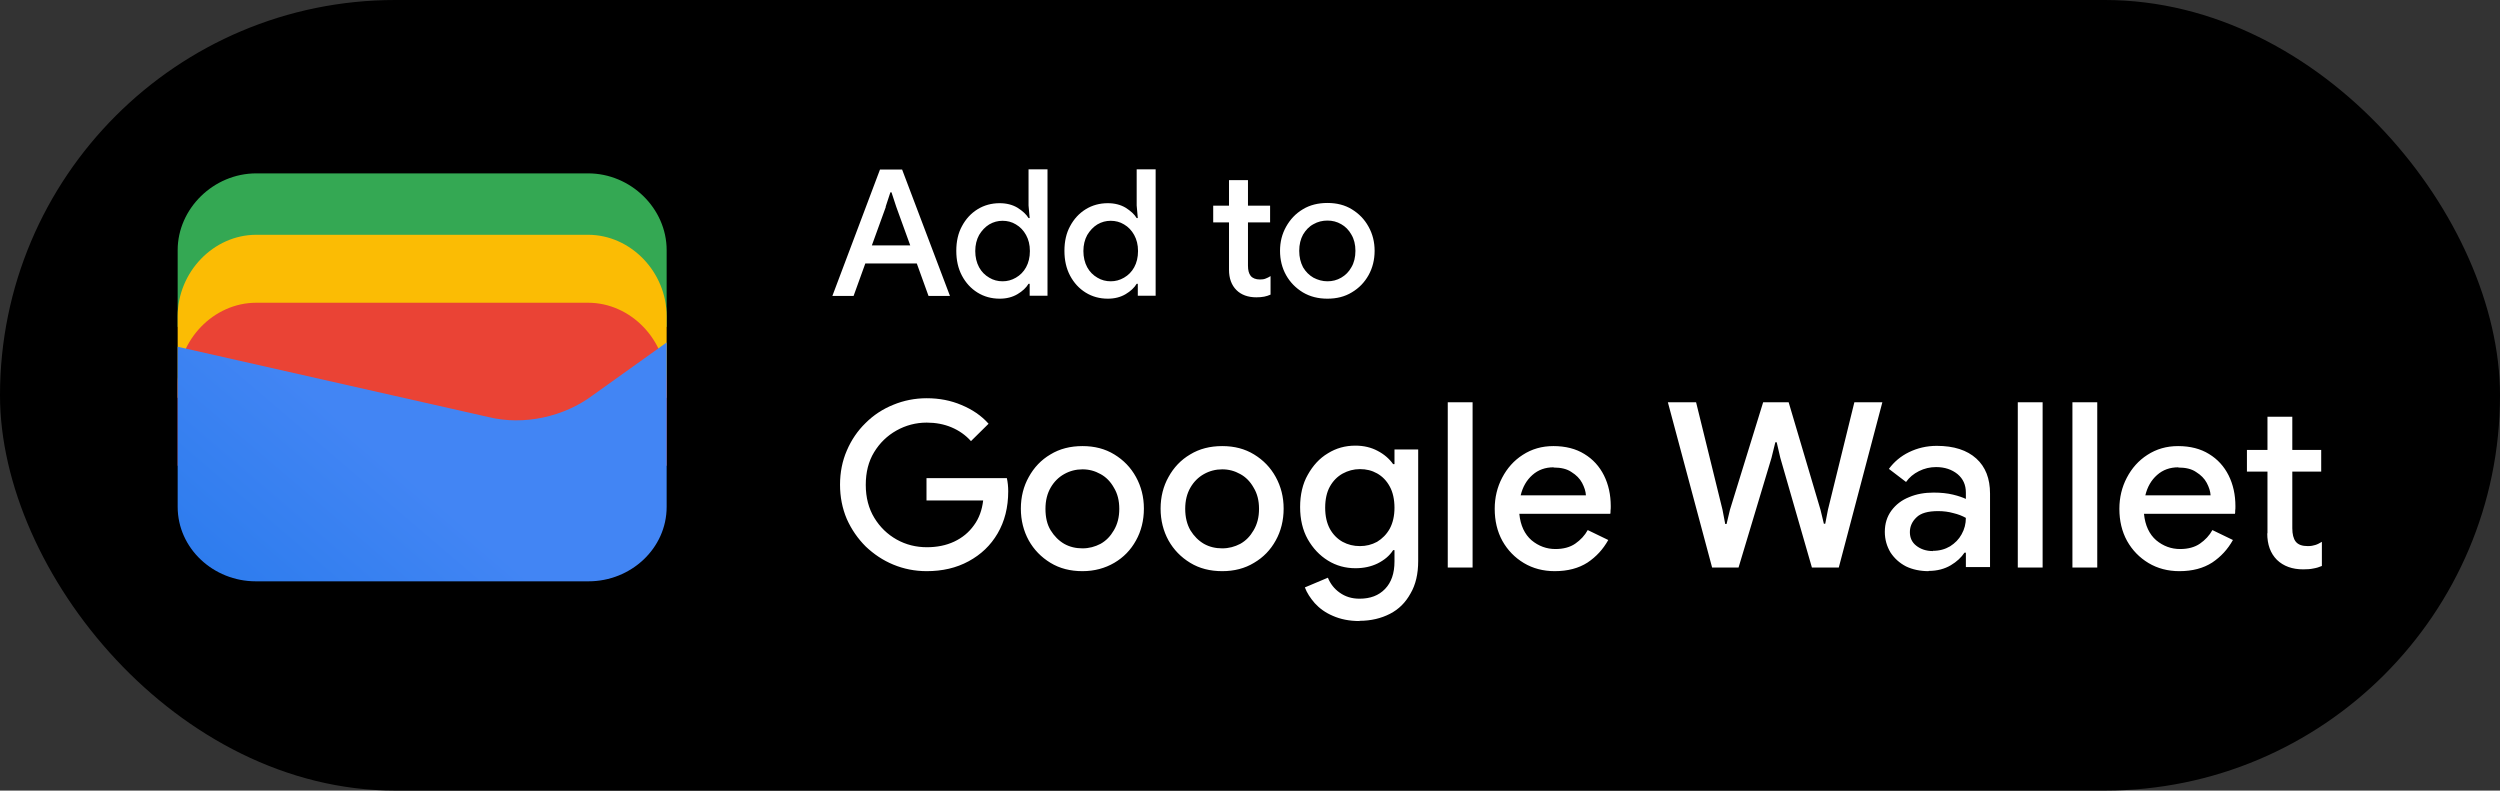 <?xml version="1.0" encoding="UTF-8"?>
<svg id="Artwork" xmlns="http://www.w3.org/2000/svg" xmlns:xlink="http://www.w3.org/1999/xlink" viewBox="0 0 110.74 35.02">
  <rect x="0" y="0" width="110.74" height="35.02" fill="#333333" stroke="none"/>
  <defs>
    <style>
      .cls-1 {
        fill: url(#linear-gradient);
      }

      .cls-1, .cls-2, .cls-3, .cls-4, .cls-5, .cls-6 {
        stroke-width: 0px;
      }

      .cls-3 {
        fill: #34a853;
      }

      .cls-4 {
        fill: #fff;
      }

      .cls-5 {
        fill: #fbbc04;
      }

      .cls-6 {
        fill: #ea4335;
      }
    </style>
    <linearGradient id="linear-gradient" x1="17.69" y1="15.22" x2="6.56" y2="2.18" gradientTransform="translate(0 35.89) scale(1 -1)" gradientUnits="userSpaceOnUse">
      <stop offset="0" stop-color="#4285f4"/>
      <stop offset="1" stop-color="#1b74e8"/>
    </linearGradient>
  </defs>
  <rect class="cls-2" x="0" y="0" width="110.74" height="35.02" rx="17.51" ry="17.51"/>
  <g>
    <path class="cls-3" d="m29.53,14.48H7.87v-3.4c0-1.84,1.59-3.4,3.48-3.4h14.7c1.89,0,3.48,1.55,3.48,3.4v3.4Z"/>
    <path class="cls-5" d="m29.53,17.62H7.87v-3.61c0-1.96,1.59-3.61,3.48-3.61h14.7c1.89,0,3.48,1.65,3.48,3.61v3.61Z"/>
    <path class="cls-6" d="m29.53,20.63H7.87v-3.61c0-1.96,1.59-3.61,3.48-3.61h14.7c1.89,0,3.48,1.65,3.48,3.61v3.61Z"/>
    <path class="cls-1" d="m7.87,15.36l13.75,3.11c1.58.39,3.36,0,4.65-.97l3.26-2.33v7.28c0,1.84-1.58,3.3-3.46,3.3h-14.74c-1.88,0-3.46-1.46-3.46-3.3v-7.08Z"/>
    <path class="cls-4" d="m36.87,13.11l2.11-5.6h.98l2.12,5.6h-.95l-.52-1.44h-2.28l-.52,1.44h-.95Zm2.37-3.95l-.62,1.71h1.7l-.62-1.71-.21-.64h-.05l-.21.64Zm5.04,4.07c-.36,0-.69-.09-.98-.27-.29-.18-.52-.43-.69-.75-.17-.32-.25-.69-.25-1.1s.08-.78.25-1.09c.17-.32.4-.57.69-.75.29-.18.62-.27.98-.27.31,0,.57.07.79.2.22.14.39.29.49.46h.05l-.05-.56v-1.6h.84v5.6h-.79v-.53h-.05c-.1.17-.27.33-.49.46-.22.13-.48.2-.79.2Zm.13-.77c.21,0,.4-.05.59-.16.19-.11.34-.26.45-.46.11-.2.17-.44.17-.72s-.06-.51-.17-.71c-.11-.2-.26-.36-.45-.47-.18-.11-.38-.16-.59-.16s-.4.05-.59.16c-.18.11-.33.27-.45.47-.11.2-.17.44-.17.71s.06.52.17.72c.11.2.26.35.45.46.18.11.38.16.59.16Zm4.66.77c-.36,0-.69-.09-.98-.27-.29-.18-.52-.43-.69-.75-.17-.32-.25-.69-.25-1.1s.08-.78.25-1.09c.17-.32.4-.57.69-.75.29-.18.62-.27.98-.27.31,0,.57.07.79.2.22.14.39.29.49.46h.05l-.05-.56v-1.6h.84v5.6h-.79v-.53h-.05c-.1.17-.27.33-.49.46-.22.13-.48.2-.79.2Zm.13-.77c.21,0,.4-.05.59-.16.19-.11.34-.26.45-.46.11-.2.17-.44.17-.72s-.06-.51-.17-.71c-.11-.2-.26-.36-.45-.47-.18-.11-.38-.16-.59-.16s-.4.05-.59.16c-.18.11-.33.27-.45.47-.11.2-.17.44-.17.71s.06.52.17.72c.11.2.26.35.45.46.18.11.38.16.59.16Zm5.24-.51v-2.1h-.7v-.74h.7v-1.13h.84v1.13h.98v.74h-.98v1.92c0,.2.04.35.12.45.08.1.22.16.41.16.1,0,.18-.01.25-.04.07-.03.15-.06.22-.11v.82c-.09.04-.18.07-.28.09-.1.02-.22.03-.35.03-.37,0-.67-.11-.88-.32-.22-.22-.33-.52-.33-.9Zm4.36,1.28c-.41,0-.77-.09-1.09-.28-.31-.19-.56-.44-.74-.76-.18-.32-.27-.68-.27-1.08s.09-.75.27-1.07c.18-.32.42-.58.74-.77.31-.19.68-.28,1.09-.28s.77.09,1.08.28c.31.19.56.44.74.77.18.32.27.68.27,1.07s-.09.76-.27,1.08c-.18.32-.42.57-.74.76-.31.19-.67.28-1.08.28Zm0-.77c.22,0,.42-.05.61-.16.19-.11.34-.26.45-.46.12-.2.18-.45.18-.73s-.06-.52-.18-.72c-.11-.2-.27-.36-.45-.46-.19-.11-.39-.16-.61-.16s-.43.05-.62.16c-.19.1-.34.26-.46.46-.11.2-.17.44-.17.72s.06.52.17.73c.12.2.27.35.46.46.19.1.4.16.62.16Z"/>
    <path class="cls-4" d="m41.05,25.3c-.53,0-1.02-.1-1.48-.29-.46-.19-.86-.46-1.22-.8-.35-.35-.63-.75-.84-1.22-.2-.47-.3-.98-.3-1.52s.1-1.05.3-1.51c.2-.47.48-.88.83-1.22.35-.35.76-.62,1.23-.81.46-.19.96-.29,1.48-.29.56,0,1.07.1,1.54.3.48.2.88.47,1.2.83l-.78.77c-.24-.27-.53-.47-.86-.61-.33-.14-.7-.21-1.1-.21-.48,0-.93.12-1.34.35-.41.23-.74.55-.99.96-.25.41-.37.89-.37,1.45s.13,1.05.38,1.46c.25.41.58.73.99.96.41.23.86.34,1.34.34.44,0,.85-.08,1.21-.25.36-.17.65-.41.87-.72.23-.31.36-.68.41-1.1h-2.51v-.99h3.56c.04.18.06.38.06.58h0c0,.72-.16,1.34-.47,1.87-.31.53-.73.93-1.28,1.23s-1.17.44-1.86.44Zm6.9,0c-.54,0-1.01-.12-1.42-.37s-.73-.58-.96-.99c-.23-.42-.35-.89-.35-1.41s.12-.99.35-1.4c.23-.42.55-.76.96-1,.41-.25.88-.37,1.42-.37s1,.12,1.41.37c.41.25.73.58.96,1,.23.42.35.88.35,1.4s-.12,1-.35,1.41c-.23.42-.55.75-.96.99s-.88.37-1.41.37Zm0-1.01c.29,0,.55-.07.8-.2.25-.14.44-.34.59-.6.16-.27.24-.58.24-.95s-.08-.68-.24-.94c-.15-.27-.35-.47-.59-.6-.25-.14-.51-.21-.8-.21s-.56.07-.81.21c-.25.14-.45.34-.6.6-.15.26-.23.57-.23.94s.07.69.23.95c.16.26.36.46.6.6.25.14.52.2.81.2Zm6.19,1.01c-.54,0-1.01-.12-1.42-.37s-.73-.58-.96-.99c-.23-.42-.35-.89-.35-1.41s.12-.99.35-1.4c.23-.42.55-.76.96-1,.41-.25.88-.37,1.42-.37s1,.12,1.41.37c.41.25.73.58.96,1,.23.42.35.88.35,1.4s-.12,1-.35,1.41c-.23.42-.55.75-.96.99-.41.25-.88.37-1.41.37Zm0-1.01c.29,0,.55-.07.8-.2.25-.14.44-.34.59-.6.16-.27.24-.58.24-.95s-.08-.68-.24-.94c-.15-.27-.35-.47-.59-.6-.25-.14-.51-.21-.8-.21s-.56.07-.81.21c-.25.14-.45.34-.6.6-.15.26-.23.57-.23.94s.08.69.23.95c.16.26.36.46.6.6.25.14.52.2.81.2Zm6.09,3.22c-.46,0-.85-.08-1.19-.23-.33-.14-.59-.33-.8-.56-.2-.23-.35-.46-.44-.7l1.02-.43c.11.27.28.49.52.66.25.18.54.27.88.27.48,0,.85-.14,1.13-.43.28-.29.42-.69.42-1.22v-.5h-.06c-.16.25-.39.44-.69.59-.29.14-.61.21-.98.21-.44,0-.85-.11-1.22-.34-.37-.23-.66-.54-.89-.94-.23-.41-.34-.89-.34-1.43s.11-1.03.34-1.43c.23-.41.52-.73.89-.95.37-.23.77-.34,1.22-.34.37,0,.7.08.98.23.29.15.52.35.69.59h.06v-.65h1.05v4.94c0,.57-.11,1.05-.34,1.44-.22.4-.52.7-.91.9-.39.2-.84.31-1.35.31Zm.01-3.32c.27,0,.52-.06.76-.19.23-.14.42-.33.56-.58.14-.26.21-.57.21-.93s-.07-.69-.21-.94c-.14-.26-.33-.45-.56-.58-.23-.13-.48-.19-.76-.19s-.53.07-.77.2c-.23.13-.42.32-.56.57s-.21.57-.21.94.07.68.21.94c.14.25.33.44.56.57.24.13.49.19.77.19Zm3.89.95v-7.32h1.1v7.32h-1.1Zm4.74.16c-.51,0-.97-.12-1.37-.36-.4-.24-.72-.57-.95-.98-.23-.42-.34-.89-.34-1.42,0-.5.11-.96.33-1.38.22-.42.52-.76.91-1.01.4-.26.85-.39,1.36-.39.54,0,1,.12,1.37.35.38.23.67.55.87.95.2.4.3.86.3,1.36,0,.08,0,.14-.01.2,0,.06,0,.11-.01.14h-4.03c.05.52.24.91.54,1.17.31.26.67.39,1.06.39.35,0,.65-.08.88-.24.23-.16.42-.36.55-.6l.91.44c-.23.41-.53.74-.92,1-.39.25-.87.38-1.45.38Zm-.05-4.6c-.37,0-.68.11-.94.34-.26.23-.43.53-.52.9h2.89c-.01-.18-.07-.36-.17-.55-.1-.19-.26-.35-.47-.48-.2-.14-.47-.2-.79-.2Zm7.02,4.44l-1.96-7.32h1.25l1.17,4.76.12.63h.06l.15-.63,1.47-4.76h1.13l1.41,4.76.15.62h.06l.12-.62,1.17-4.76h1.24l-1.93,7.32h-1.19l-1.4-4.86-.16-.69h-.06l-.17.69-1.46,4.86h-1.16Zm9.59.16c-.37,0-.71-.07-1-.21-.29-.15-.52-.36-.69-.62-.16-.27-.25-.57-.25-.91,0-.37.1-.68.29-.94.2-.27.46-.47.79-.6.33-.14.69-.2,1.08-.2.33,0,.61.03.86.09.25.06.44.13.57.19v-.28c0-.34-.12-.61-.37-.82-.25-.2-.56-.31-.95-.31-.27,0-.52.06-.76.18-.24.12-.43.28-.57.48l-.76-.58c.23-.31.52-.56.89-.74.37-.18.78-.28,1.23-.28.76,0,1.34.19,1.75.56.41.37.61.89.61,1.55v3.26h-1.07v-.64h-.06c-.14.21-.34.4-.61.56-.27.16-.6.25-.98.25Zm.19-.9c.29,0,.54-.07.76-.2.22-.14.39-.31.51-.53.13-.23.19-.47.19-.73-.16-.09-.34-.16-.55-.21-.21-.06-.44-.09-.68-.09-.45,0-.77.09-.96.28-.19.18-.29.4-.29.65,0,.25.09.45.28.6s.43.24.74.24Zm3.76.74v-7.32h1.1v7.32h-1.1Zm2.42,0v-7.32h1.1v7.32h-1.1Zm4.74.16c-.51,0-.97-.12-1.37-.36-.4-.24-.72-.57-.95-.98-.23-.42-.34-.89-.34-1.42,0-.5.11-.96.33-1.38.22-.42.52-.76.91-1.01.4-.26.85-.39,1.36-.39.54,0,1,.12,1.37.35.38.23.67.55.87.95.2.4.3.86.3,1.36,0,.08,0,.14-.01.2,0,.06,0,.11-.01.14h-4.03c.05.52.24.91.54,1.17.31.26.67.39,1.06.39.35,0,.65-.08.88-.24.23-.16.42-.36.55-.6l.91.44c-.23.41-.53.74-.92,1-.39.25-.87.38-1.45.38Zm-.05-4.6c-.37,0-.68.11-.94.34-.26.23-.43.53-.52.9h2.89c-.01-.18-.07-.36-.17-.55-.1-.19-.26-.35-.47-.48-.2-.14-.47-.2-.79-.2Zm3.95,2.93v-2.74h-.91v-.96h.91v-1.47h1.1v1.47h1.28v.96h-1.28v2.51c0,.26.05.46.15.59.11.14.29.2.54.2.13,0,.24-.02.33-.05.1-.03.19-.08.29-.14v1.07c-.12.05-.24.09-.37.11-.13.03-.28.04-.46.04-.48,0-.87-.14-1.16-.42-.29-.29-.43-.68-.43-1.18Z"/>
  </g>
</svg>